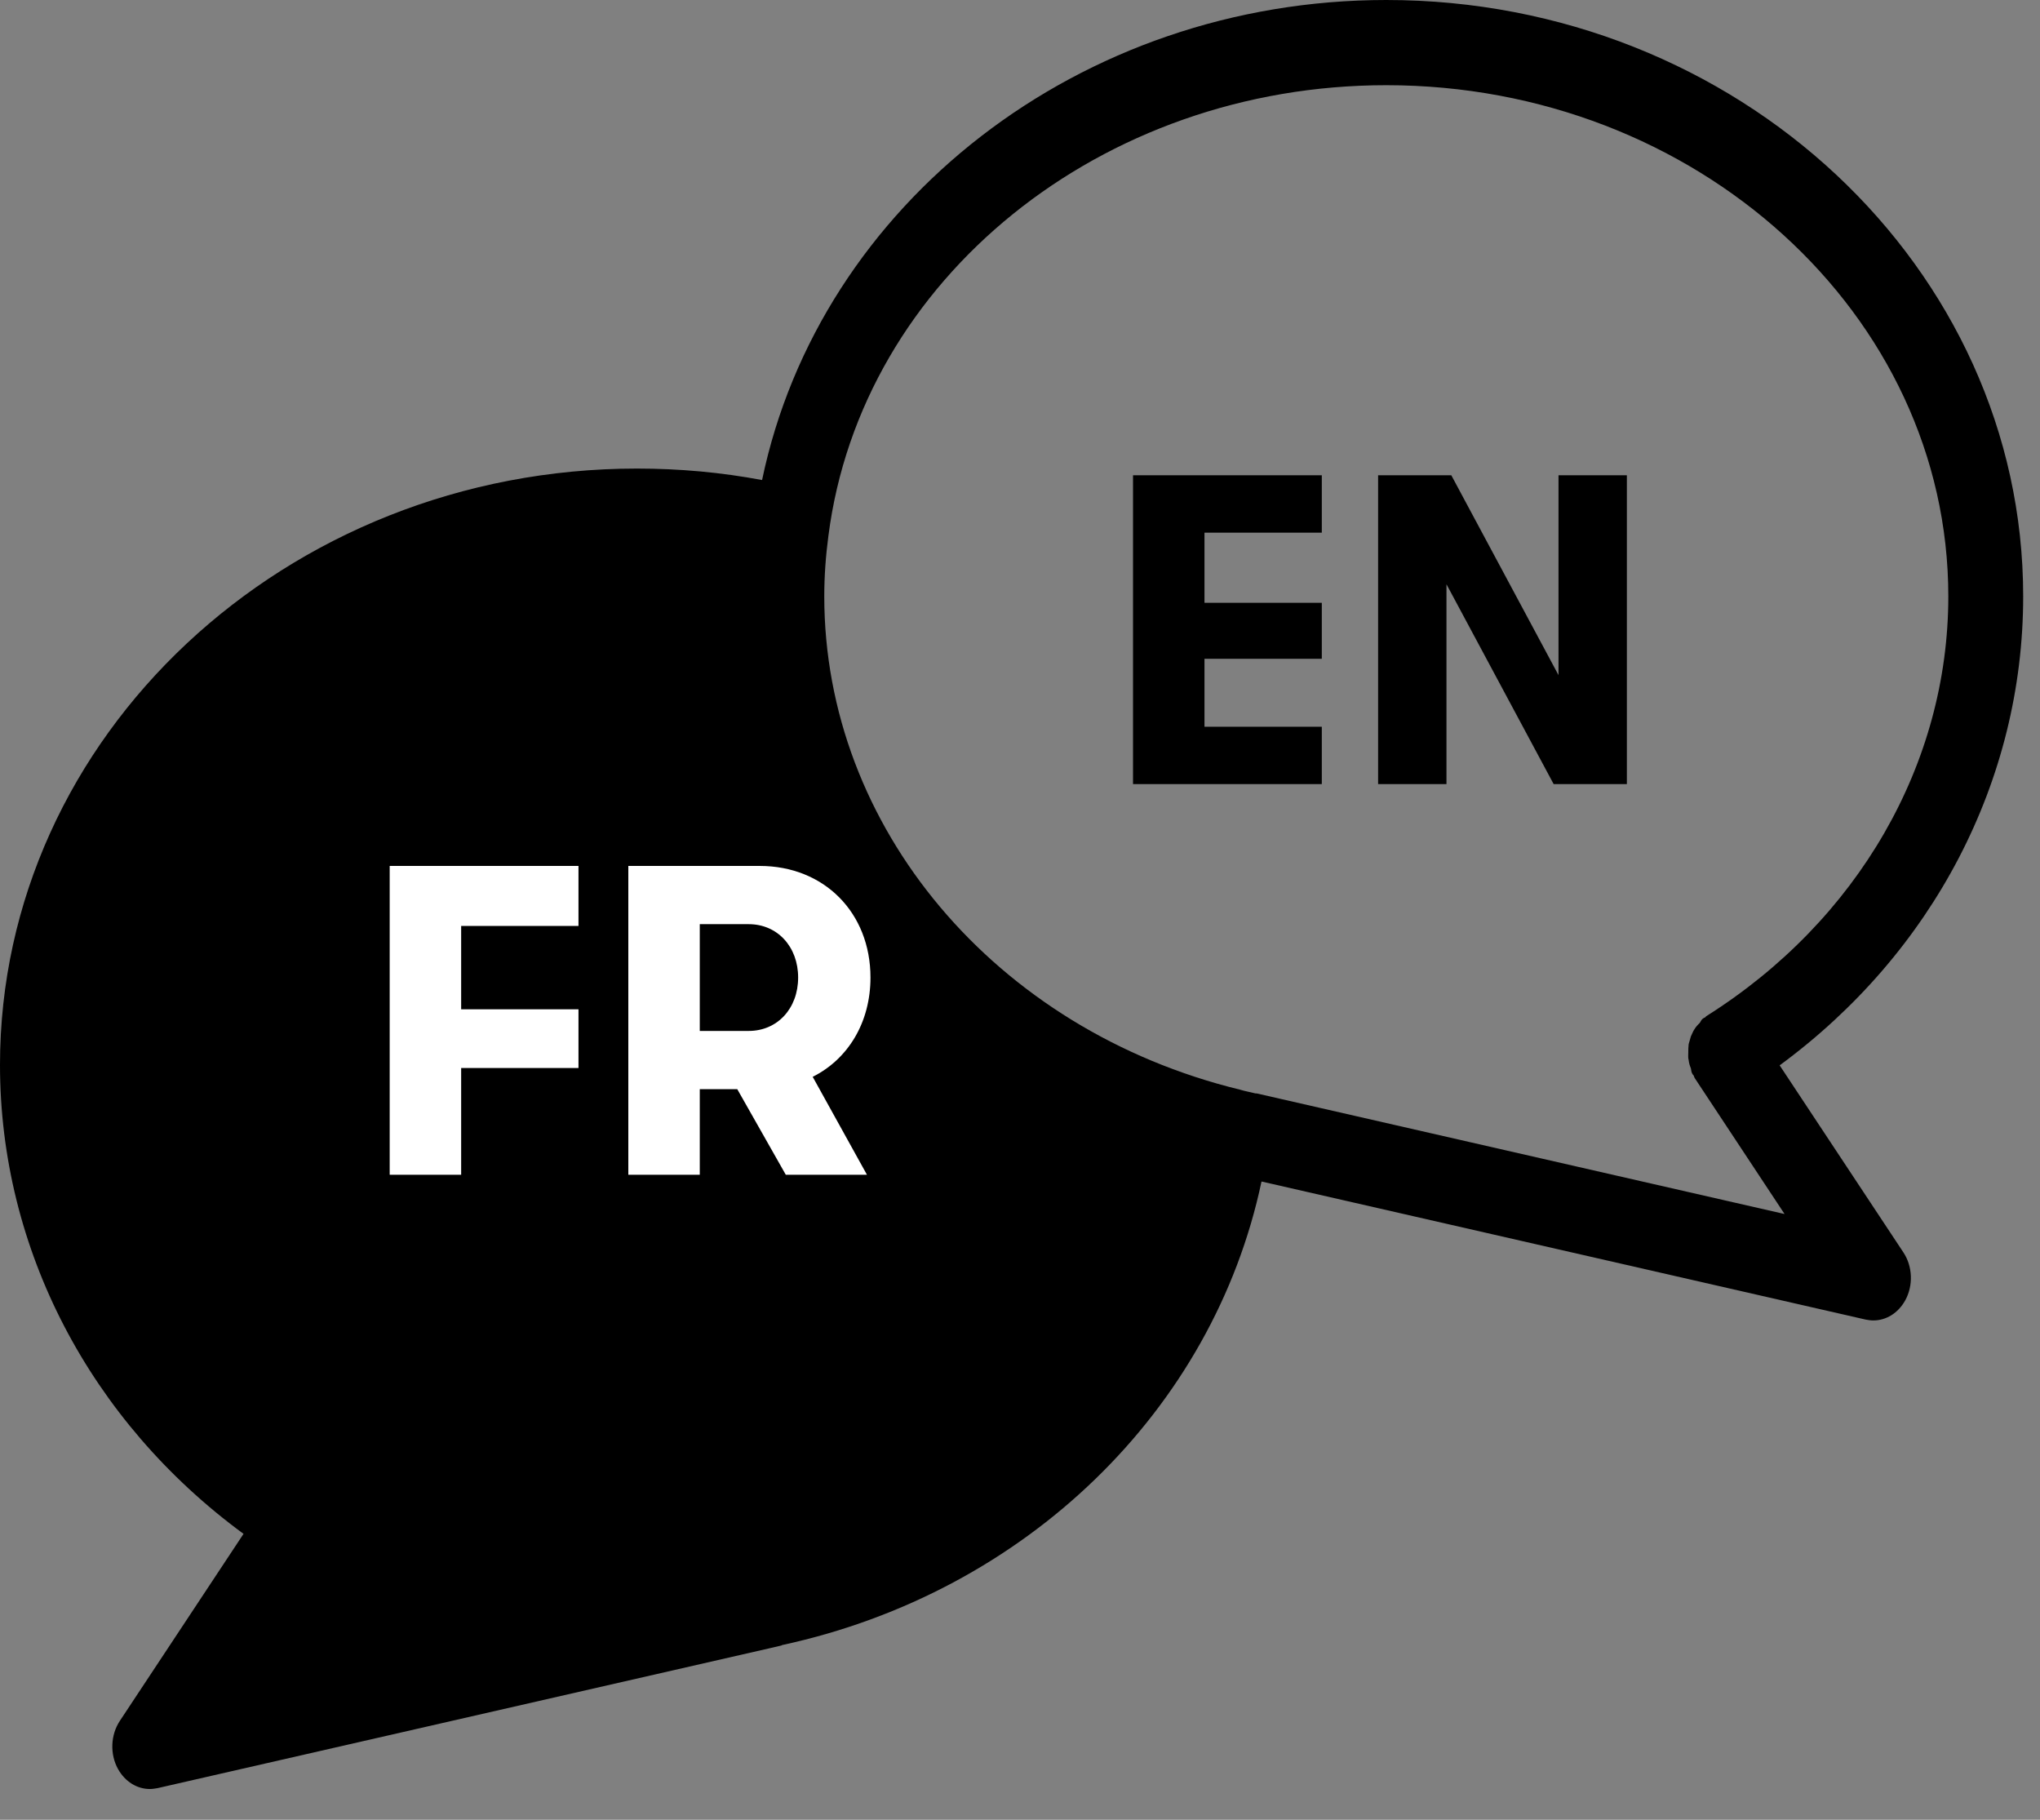 <svg xmlns="http://www.w3.org/2000/svg" fill="none" viewBox="0 0 37 33" height="33" width="37">
<rect x="0" y="0" width="37" height="33" fill="#808080" stroke="none"/>
<path fill="black" d="M6.089 26.204H16.092L11.09 11.867L6.089 26.204Z"></path>
<path fill="black" d="M32.278 19.319C35.057 17.279 36.695 14.158 36.695 10.814C36.695 4.851 31.51 0 25.143 0C19.591 0 14.868 3.692 13.822 8.705C13.081 8.566 12.327 8.497 11.552 8.497C5.185 8.497 0 13.348 0 19.311C0 22.655 1.638 25.776 4.417 27.815L2.174 31.206C2.005 31.461 1.991 31.809 2.14 32.079C2.27 32.311 2.487 32.442 2.718 32.442C2.766 32.442 2.806 32.434 2.854 32.427L13.978 29.885L14.175 29.839C14.175 29.839 14.182 29.831 14.189 29.831C18.613 28.873 22.004 25.567 22.88 21.427H22.887L33.841 23.93C33.889 23.938 33.93 23.945 33.977 23.945C34.208 23.945 34.426 23.814 34.555 23.582C34.704 23.312 34.691 22.964 34.521 22.709L32.278 19.319ZM13.346 24.224L12.524 21.775H9.221L8.399 24.224C8.263 24.617 7.869 24.818 7.522 24.664C7.169 24.517 6.992 24.069 7.128 23.667L10.241 14.398C10.336 14.105 10.587 13.904 10.872 13.904C11.158 13.904 11.409 14.105 11.504 14.398L14.617 23.667C14.753 24.069 14.576 24.517 14.223 24.664C14.141 24.702 14.059 24.718 13.978 24.718C13.706 24.718 13.448 24.525 13.346 24.224ZM22.792 19.828H22.771C22.683 19.805 22.588 19.79 22.486 19.759C18.049 18.677 14.95 15.001 14.95 10.814C14.95 10.443 14.977 10.08 15.025 9.717C15.623 5.059 19.972 1.545 25.143 1.545C30.763 1.545 35.337 5.7 35.337 10.814C35.337 13.85 33.699 16.692 30.954 18.423C30.94 18.43 30.933 18.446 30.92 18.454C30.906 18.454 30.892 18.469 30.879 18.477C30.852 18.5 30.845 18.531 30.825 18.554C30.791 18.585 30.757 18.623 30.729 18.67C30.702 18.709 30.689 18.755 30.668 18.794L30.628 18.933C30.621 18.987 30.621 19.033 30.621 19.079C30.621 19.133 30.614 19.18 30.628 19.226C30.634 19.28 30.648 19.326 30.668 19.373C30.675 19.404 30.675 19.442 30.695 19.473C30.702 19.489 30.716 19.496 30.723 19.512C30.723 19.527 30.736 19.543 30.743 19.558L32.367 22.015L22.792 19.828Z"></path>
<path fill="white" d="M8.364 21.303H7.068V15.703H10.492V16.791H8.364V18.303H10.492V19.367H8.364V21.303ZM15.788 17.727C15.788 18.543 15.38 19.207 14.74 19.527L15.724 21.303H14.252L13.372 19.751H12.692V21.303H11.396V15.703H13.78C14.948 15.703 15.788 16.551 15.788 17.727ZM13.58 16.759H12.692V18.695H13.58C14.1 18.695 14.476 18.287 14.476 17.727C14.476 17.167 14.1 16.759 13.58 16.759Z"></path>
<path fill="black" d="M23.974 14.219H20.55V8.619H23.974V9.659H21.846V10.931H23.974V11.947H21.846V13.179H23.974V14.219ZM26.235 14.219H24.995V8.619H26.323L28.267 12.243V8.619H29.507V14.219H28.179L26.235 10.595V14.219Z"></path>
</svg>
